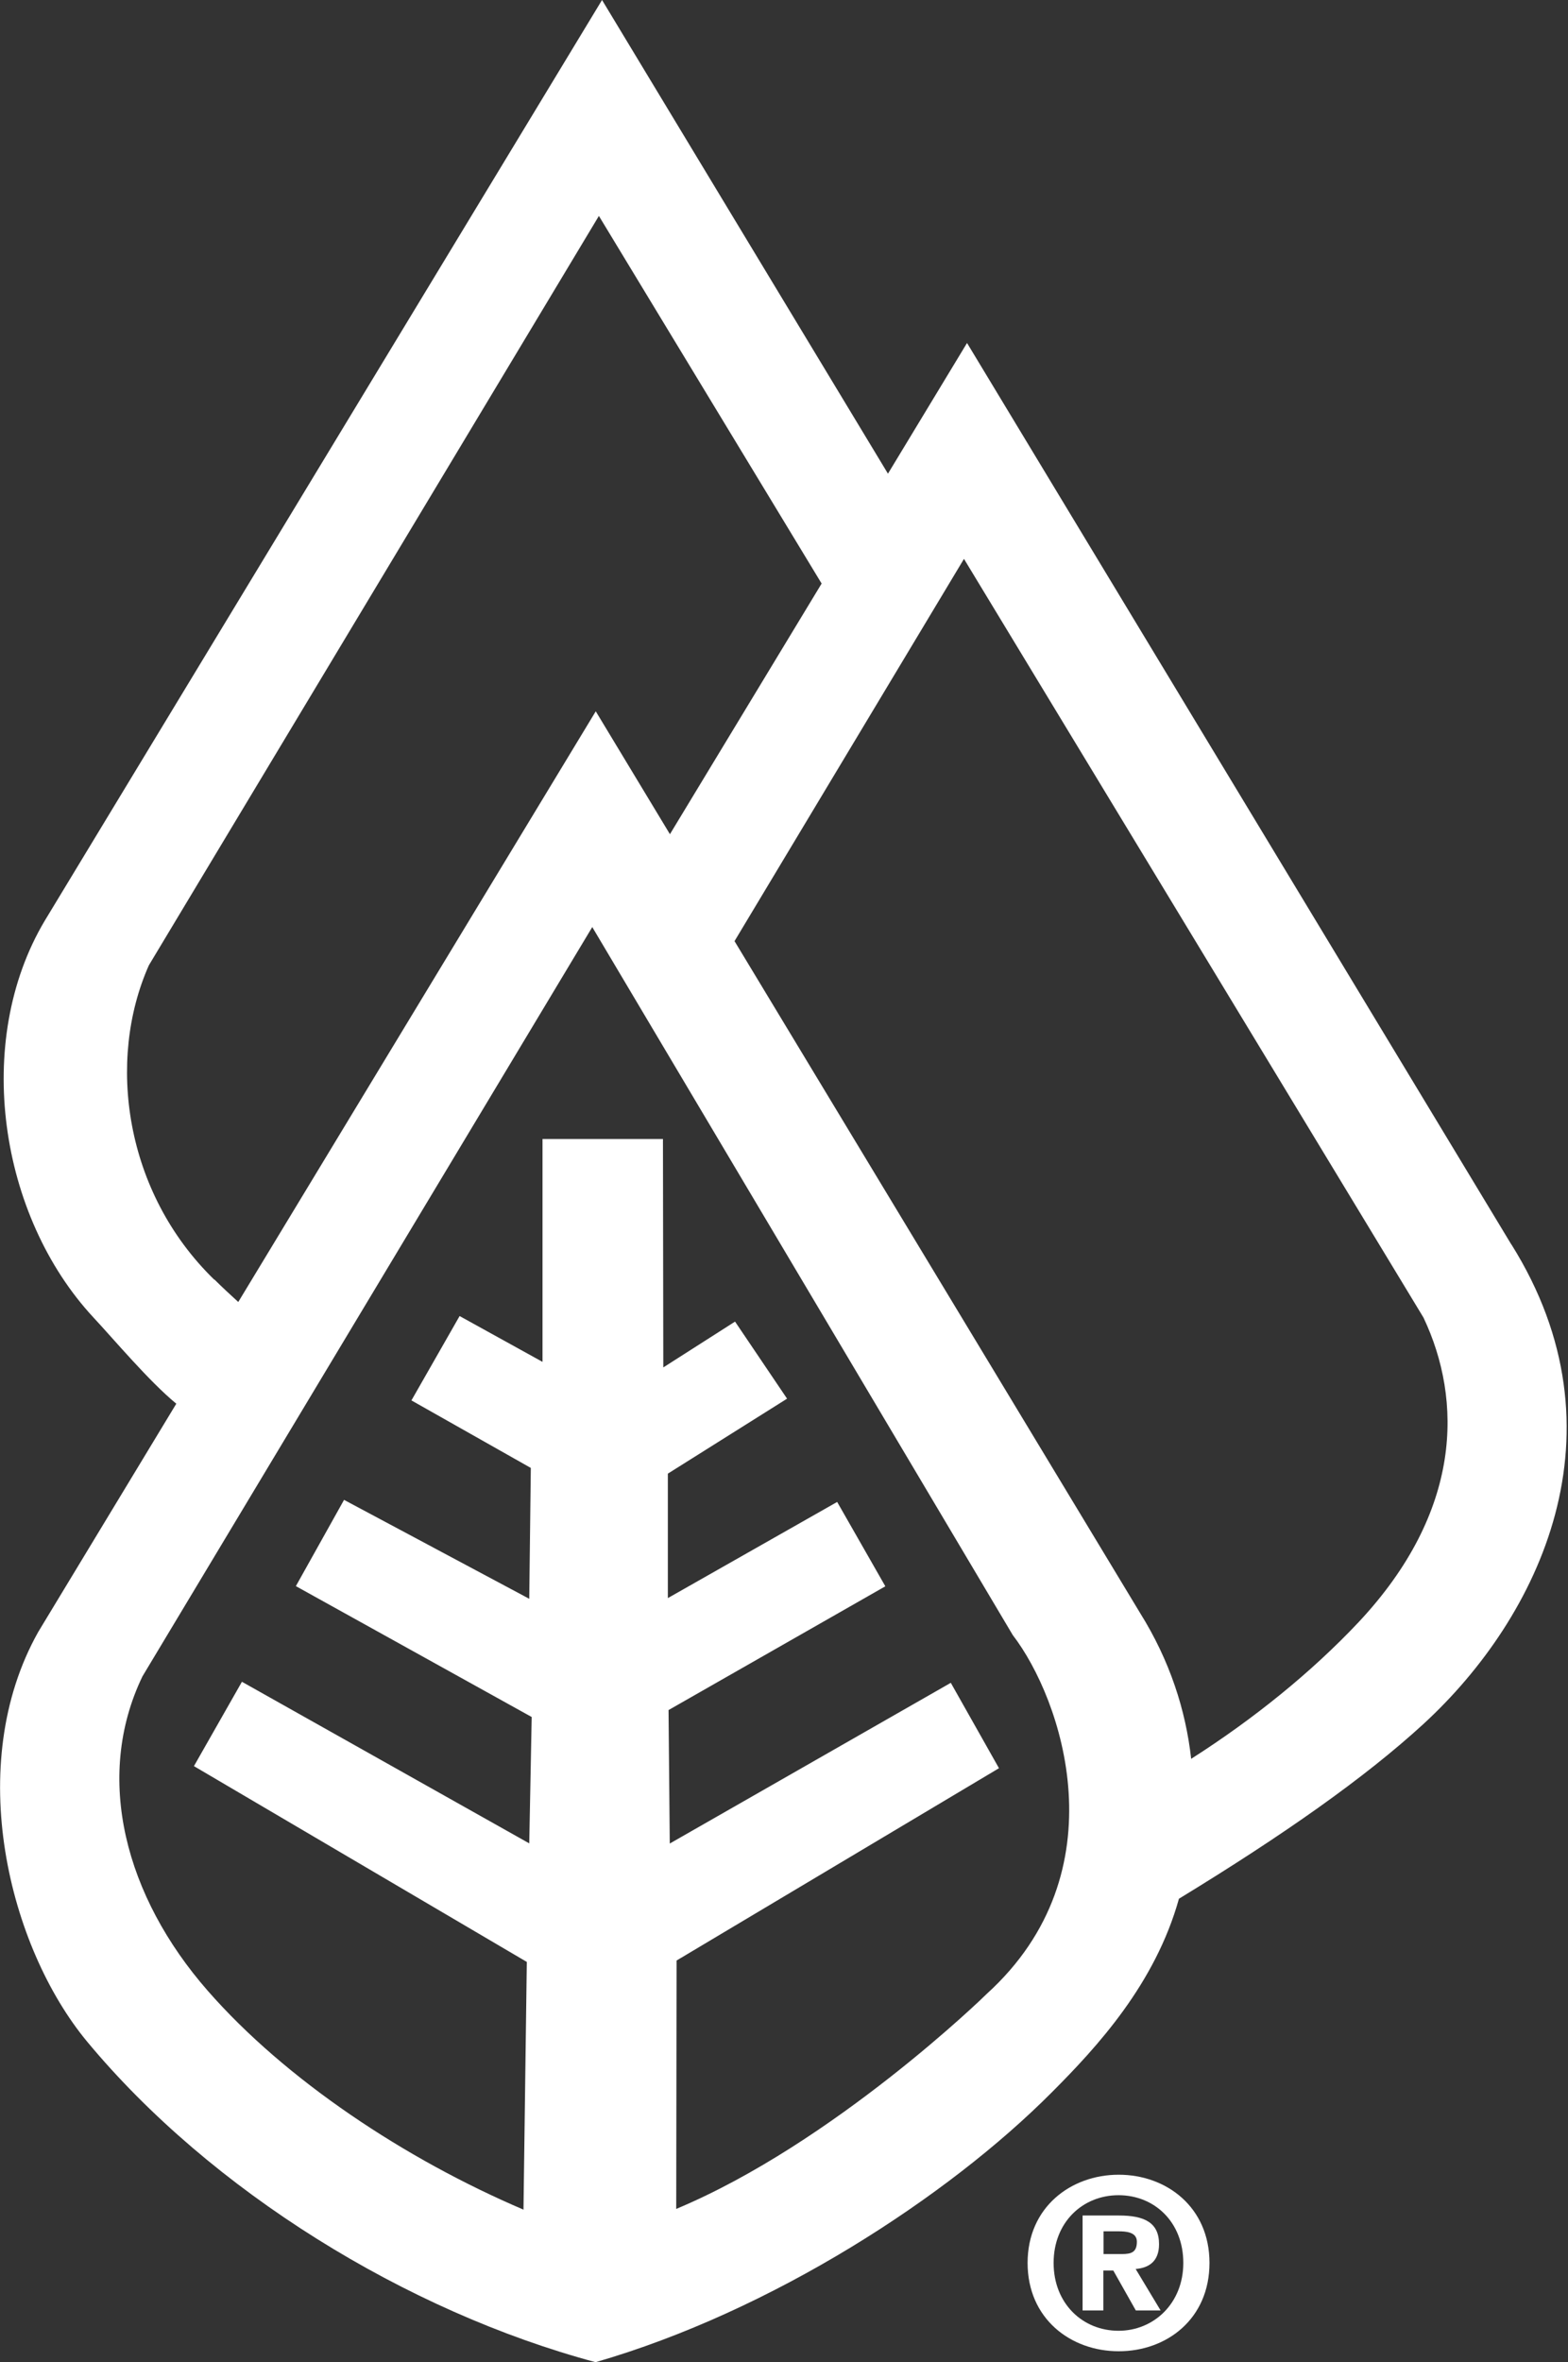 <svg width="188" height="283" viewBox="0 0 188 283" fill="none" xmlns="http://www.w3.org/2000/svg">
<rect x="0" y="0" width="188" height="283" fill="#333333" stroke="none"/>
<g clip-path="url(#clip0_256_168)">
<path d="M62.807 264.742C48.555 258.67 34.239 249.166 24.905 238.499C15.048 227.248 11.218 213.025 17.078 200.839L31.707 176.488L71.011 111.066L121.428 195.889C127.288 203.5 134.467 224.212 118.31 238.873C118.164 239.039 99.977 256.736 81.078 264.638L81.12 234.88L119.775 211.839L113.999 201.608L80.303 220.864L80.157 204.873L106.15 190.046L100.374 179.94L80.073 191.46V176.55L94.368 167.567L88.131 158.334L79.529 163.823L79.487 136.457H65.046V163.158L55.105 157.668L49.329 167.775L63.644 175.864L63.456 191.543L41.251 179.69L35.474 190.025L63.749 205.705L63.456 220.844L29.007 201.483L23.252 211.59L63.163 235.047L62.765 264.7L62.807 264.742ZM115.568 66.939L170.674 157.855C175.362 167.754 175.362 181.063 162.867 194.371C157.237 200.34 150.352 205.913 142.818 210.716C142.169 204.894 140.264 198.946 136.685 193.228L88.068 112.751L115.589 66.939H115.568ZM25.68 153.301C14.922 142.841 12.767 127.058 17.852 115.641L71.806 25.869L98.511 69.913L80.324 99.941L71.43 85.218L28.568 155.984C27.563 155.069 26.6 154.175 25.721 153.301M181.222 149.121L115.945 41.091L106.464 56.75L72.183 0L5.358 110.318C-3.244 124.77 -0.105 145.69 11.218 157.855C13.646 160.455 17.852 165.466 21.138 168.17L4.583 195.515C-4.395 211.486 1.067 233.279 10.443 244.592C25.303 262.475 48.743 276.928 71.409 283C92.505 276.907 113.622 263.224 126.116 250.664C131.579 245.195 138.506 237.667 141.353 227.477C153.868 219.845 163.621 213.004 170.674 206.537C184.633 193.706 195.286 171.538 181.222 149.101" fill="white"/>
<path d="M141.876 271.105C141.876 275.971 138.318 279.236 134.111 279.236C129.8 279.236 126.326 275.971 126.326 271.105C126.326 266.239 129.8 262.995 134.111 262.995C138.423 262.995 141.876 266.218 141.876 271.105ZM145.015 271.105C145.015 264.43 139.867 260.541 134.132 260.541C128.398 260.541 123.207 264.43 123.207 271.105C123.207 277.78 128.356 281.69 134.132 281.69C139.909 281.69 145.015 277.801 145.015 271.105ZM132.311 272.02H133.483L136.183 276.803H139.155L136.162 271.833C137.711 271.708 138.967 270.96 138.967 268.859C138.967 266.26 137.188 265.428 134.174 265.428H129.8V276.803H132.29V272.02H132.311ZM132.311 270.066V267.321H134.069C135.011 267.321 136.309 267.404 136.309 268.568C136.309 269.816 135.66 270.045 134.53 270.045H132.311V270.066Z" fill="white"/>
</g>
<defs>
<clipPath id="clip0_256_168">
<rect width="188" height="283" fill="white"/>
</clipPath>
</defs>
</svg>
